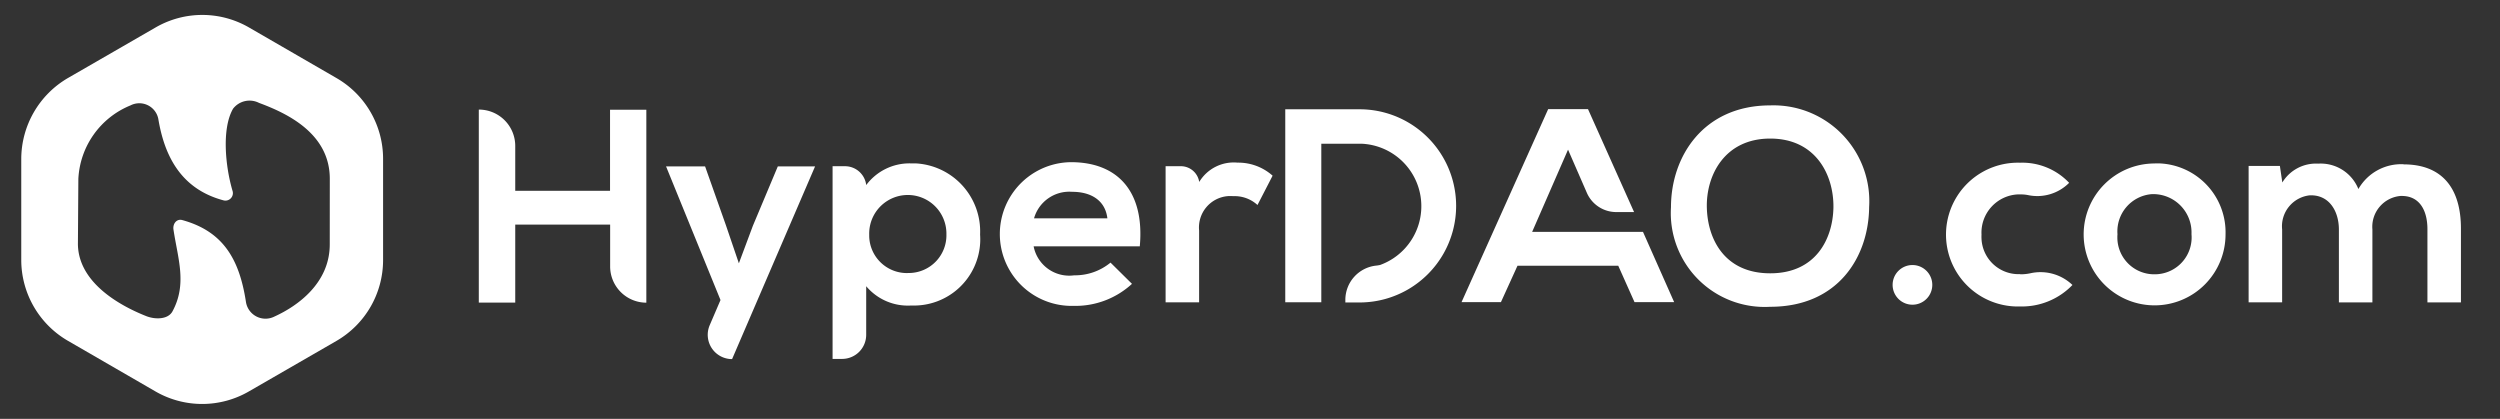 <svg id="Layer_1" data-name="Layer 1" xmlns="http://www.w3.org/2000/svg" viewBox="0 0 1193.61 200"><rect x="0" y="0" width="1193.61" height="200" fill="#333333" stroke="none"/><defs><style>.cls-1{fill:#fff;}</style></defs><title>hyperdao-horizontal-white-1</title><path class="cls-1" d="M160.64,37.26,118.91,13.13a44.53,44.53,0,0,0-44.65,0L32.53,37.2A44.84,44.84,0,0,0,10.15,75.88v48.2a44.66,44.66,0,0,0,22.32,38.66L74.2,186.87a44.53,44.53,0,0,0,44.65,0l41.73-24.07a44.58,44.58,0,0,0,22.32-38.66V75.92A44.46,44.46,0,0,0,160.64,37.26Zm-3.2,79.29c.07,18.7-15.51,29.63-26.36,34.56a9.45,9.45,0,0,1-13.62-6.74c-3.06-20.1-10.5-33.8-30.4-39.29-2.71-.76-4.65,1.74-4.24,4.52,2.09,13.91,6.61,26-.49,39.09-2.14,3.89-8.2,3.89-12.37,2.29-10.78-4.24-32.48-15.09-32.76-34.35l.21-31.23A40,40,0,0,1,62.29,50.33a9.23,9.23,0,0,1,13.29,6.43c2.78,16.69,10.15,33.38,31.29,38.94A3.57,3.57,0,0,0,111,91.05c-3.41-11.55-5.21-29.7.28-39.15a9.94,9.94,0,0,1,12.38-2.78c12.93,4.8,33.8,14.33,33.8,36.23Z"/><path class="cls-1" d="M291.26,91.1H246V69.67A17.35,17.35,0,0,0,228.6,52.32h0v92.15H246V107.23h45.31v20a17.3,17.3,0,0,0,17.28,17.28V52.4H291.26Z"/><path class="cls-1" d="M359.45,107.82l-6.68,17.89-6.22-18.27-9.91-28H318l26,63.81-5.15,12a11.61,11.61,0,0,0,10.68,16.2l39.62-92H371.36Z"/><path class="cls-1" d="M434.62,78a25.75,25.75,0,0,0-21.05,10.36,10.2,10.2,0,0,0-10.06-9h-6v92h4.53a11.5,11.5,0,0,0,11.52-11.48V136.65a26,26,0,0,0,21.58,9.21A31.66,31.66,0,0,0,468,115.45a34.26,34.26,0,0,0-.06-3.51A32.51,32.51,0,0,0,437,78C436.17,78,435.39,78,434.62,78Zm-1.24,52.37A18,18,0,0,1,415,112.77c0-.28,0-.57,0-.86a18.43,18.43,0,0,1,36.86-.76c0,.25,0,.51,0,.76a18,18,0,0,1-17.57,18.43h-.86Z"/><path class="cls-1" d="M511.35,77.43a34.31,34.31,0,0,0-.44,68.61q.84,0,1.68,0a39.92,39.92,0,0,0,27.87-10.52l-10.25-10.14a26.67,26.67,0,0,1-17.36,6.07A17.3,17.3,0,0,1,493.5,117.6h50.69c2.41-26.76-11.1-40.17-32.84-40.17Zm-17.66,26.82a17.5,17.5,0,0,1,18.2-12.67c9.21,0,15.82,4.22,16.82,12.67Z"/><path class="cls-1" d="M572.56,86.88a8.89,8.89,0,0,0-8.75-7.53h-7.3v65h16V110.07A15,15,0,0,1,586,93.66a15.19,15.19,0,0,1,2.78,0,16.1,16.1,0,0,1,11.6,4.22l7.22-14a24.64,24.64,0,0,0-16.74-6.23A19.25,19.25,0,0,0,572.56,86.88Z"/><path class="cls-1" d="M649.82,52.17H613.64v92.15h17.21V68.61h18.93a29.85,29.85,0,0,1,9.14,57.9,17.45,17.45,0,0,1-1.92.31,16.45,16.45,0,0,0-14.67,16.28v1.31h7.45a46.12,46.12,0,0,0,0-92.23Z"/><path class="cls-1" d="M845.18,50.32c-31.87,0-47.38,24.35-47.38,48.62a44.8,44.8,0,0,0,47.38,47.53c32.41,0,47-23.8,47.23-47.61a45.76,45.76,0,0,0-42.84-48.48C848.11,50.29,846.64,50.27,845.18,50.32Zm0,80.17c-21.73,0-29.87-16.2-30.26-31.33-.39-15.51,8.53-33,30.26-33s30.4,17.35,30.18,32.94C875.06,114.14,866.91,130.49,845.18,130.49Z"/><path class="cls-1" d="M903.62,136a9.47,9.47,0,1,0,9.46-9.46A9.47,9.47,0,0,0,903.62,136Z"/><path class="cls-1" d="M964.52,130.88A17.7,17.7,0,0,1,946.06,114a19.25,19.25,0,0,1,0-2,18.27,18.27,0,0,1,17.3-19.18c.45,0,.91,0,1.37,0a17.37,17.37,0,0,1,3.45.31,21.43,21.43,0,0,0,19.72-5.84,30.77,30.77,0,0,0-23.42-9.6,34.33,34.33,0,0,0-2.08,68.63c.69,0,1.39,0,2.08,0a33.52,33.52,0,0,0,25-10.26,22.09,22.09,0,0,0-20-5.61,21.43,21.43,0,0,1-5,.5Z"/><path class="cls-1" d="M1028.57,78.05a33.87,33.87,0,1,0,34,33.87A32.93,32.93,0,0,0,1030.64,78C1030,78,1029.26,78,1028.57,78.05Zm.08,52.91a17.58,17.58,0,0,1-17.73-17.45c0-.56,0-1.12.06-1.67a17.83,17.83,0,0,1,16.39-19.15c.42,0,.85,0,1.28,0a18.3,18.3,0,0,1,17.67,18.91,2.71,2.71,0,0,0,0,.29,17.59,17.59,0,0,1-16,19c-.55.05-1.11.07-1.67.07Z"/><path class="cls-1" d="M1147.71,78.43A23.51,23.51,0,0,0,1126,90.26a19.39,19.39,0,0,0-19.2-12.13,18.79,18.79,0,0,0-17.12,9l-1.16-7.89h-14.93v65.12h16V109.56a14.87,14.87,0,0,1,13.26-16.31l.56,0c8.83,0,13.28,7.75,13.28,16.36v34.78h16V109.56a14.77,14.77,0,0,1,13.41-16l.65,0c8.67,0,12.21,7.22,12.21,15.82v35h16v-35c.08-19.54-9-30.9-27.38-30.9Z"/><path class="cls-1" d="M784.43,110.69H731.52l17.13-39.24,9,20.65a15.32,15.32,0,0,0,14,9.15h8.53l-22-49.15H739.17l-41.36,92.14h18.81l7.89-17.35h48.12l7.75,17.35h18.93Z"/></svg>